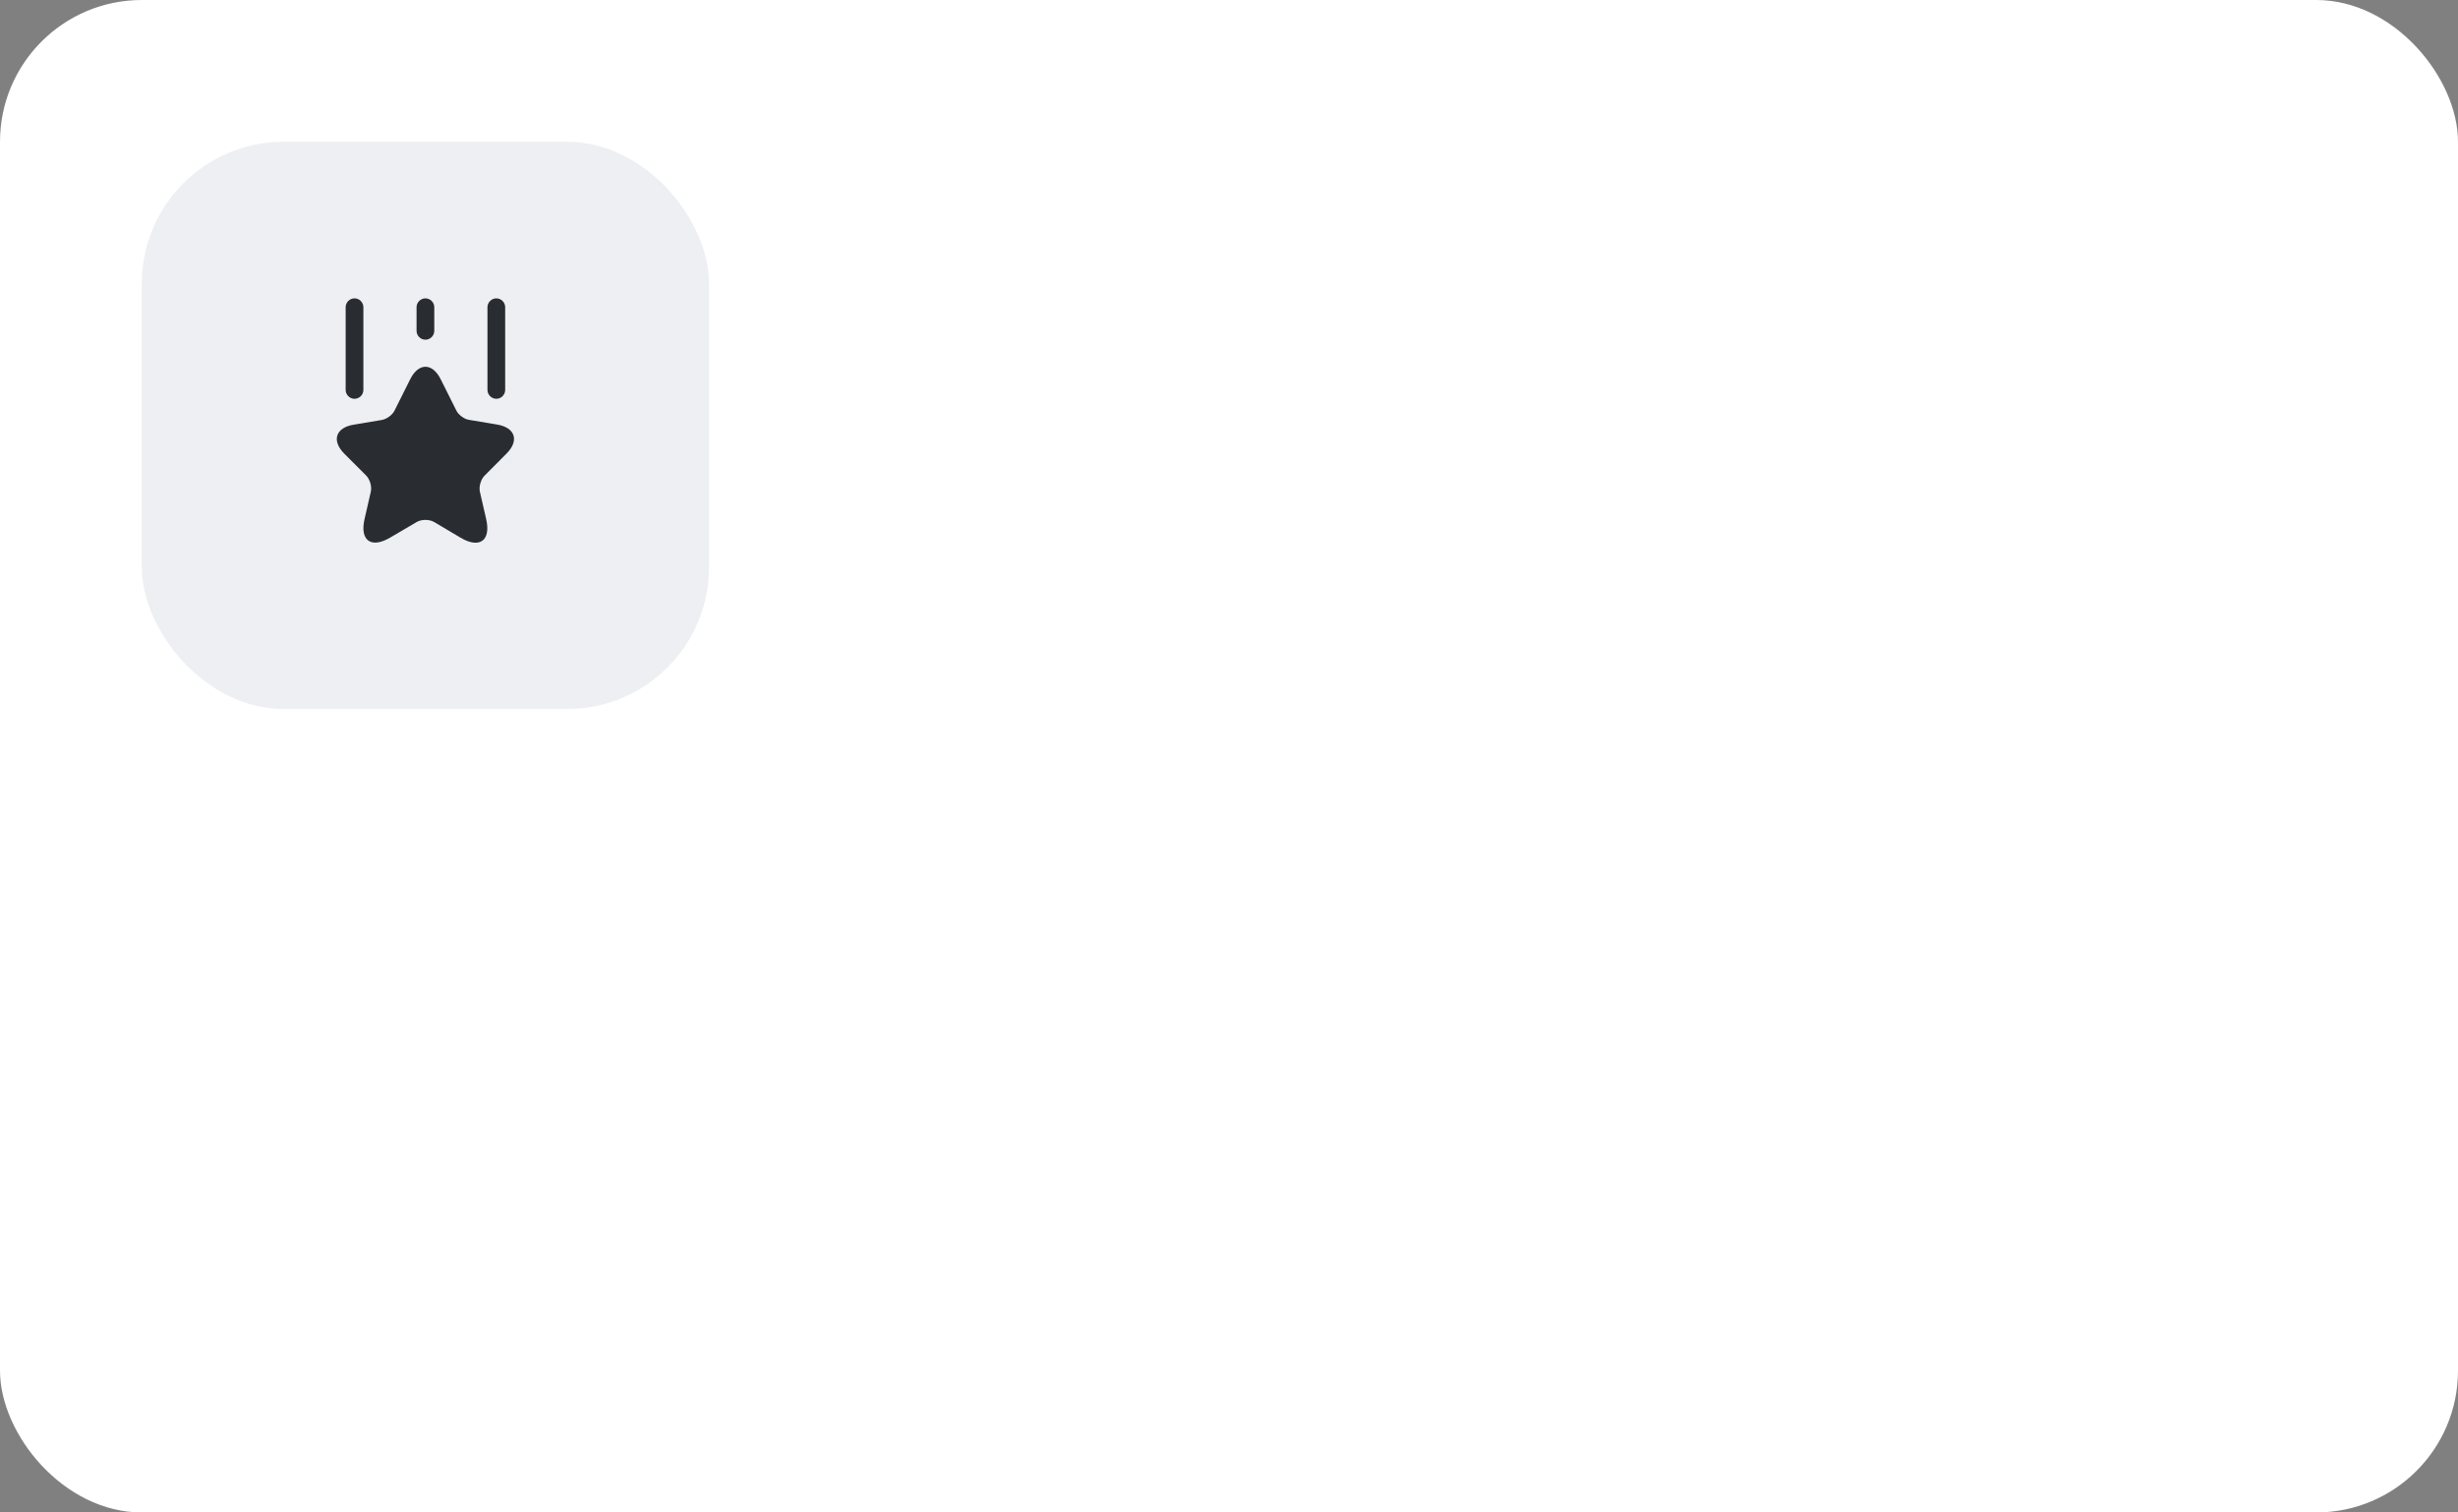 <?xml version="1.0" encoding="UTF-8"?> <svg xmlns="http://www.w3.org/2000/svg" width="208" height="128" viewBox="0 0 208 128" fill="none"><rect x="0" y="0" width="208" height="128" fill="#808080" stroke="none"/><rect width="208" height="128" rx="12" fill="white"></rect><rect x="12" y="12" width="48" height="48" rx="12" fill="#EDEFF2"></rect><path d="M37.3 32.11L38.62 34.75C38.8 35.11 39.28 35.47 39.68 35.53L42.07 35.93C43.6 36.19 43.96 37.29 42.86 38.39L41 40.26C40.69 40.57 40.51 41.18 40.61 41.62L41.14 43.93C41.56 45.75 40.59 46.46 38.98 45.51L36.74 44.18C36.33 43.94 35.67 43.94 35.26 44.18L33.01 45.5C31.4 46.45 30.43 45.74 30.85 43.92L31.38 41.61C31.48 41.18 31.3 40.57 30.99 40.25L29.14 38.4C28.04 37.3 28.4 36.19 29.93 35.94L32.32 35.54C32.72 35.47 33.2 35.12 33.38 34.76L34.7 32.12C35.41 30.68 36.59 30.68 37.3 32.11Z" fill="#292D32"></path><path d="M30 33.75C29.59 33.75 29.25 33.41 29.25 33V26C29.25 25.59 29.59 25.25 30 25.25C30.41 25.25 30.75 25.59 30.75 26V33C30.75 33.41 30.41 33.75 30 33.75Z" fill="#292D32"></path><path d="M42 33.75C41.59 33.75 41.25 33.41 41.25 33V26C41.25 25.59 41.59 25.25 42 25.25C42.41 25.25 42.75 25.59 42.75 26V33C42.75 33.41 42.41 33.75 42 33.75Z" fill="#292D32"></path><path d="M36 28.75C35.59 28.75 35.25 28.41 35.25 28V26C35.25 25.59 35.59 25.25 36 25.25C36.41 25.25 36.75 25.59 36.75 26V28C36.75 28.41 36.41 28.75 36 28.75Z" fill="#292D32"></path></svg> 